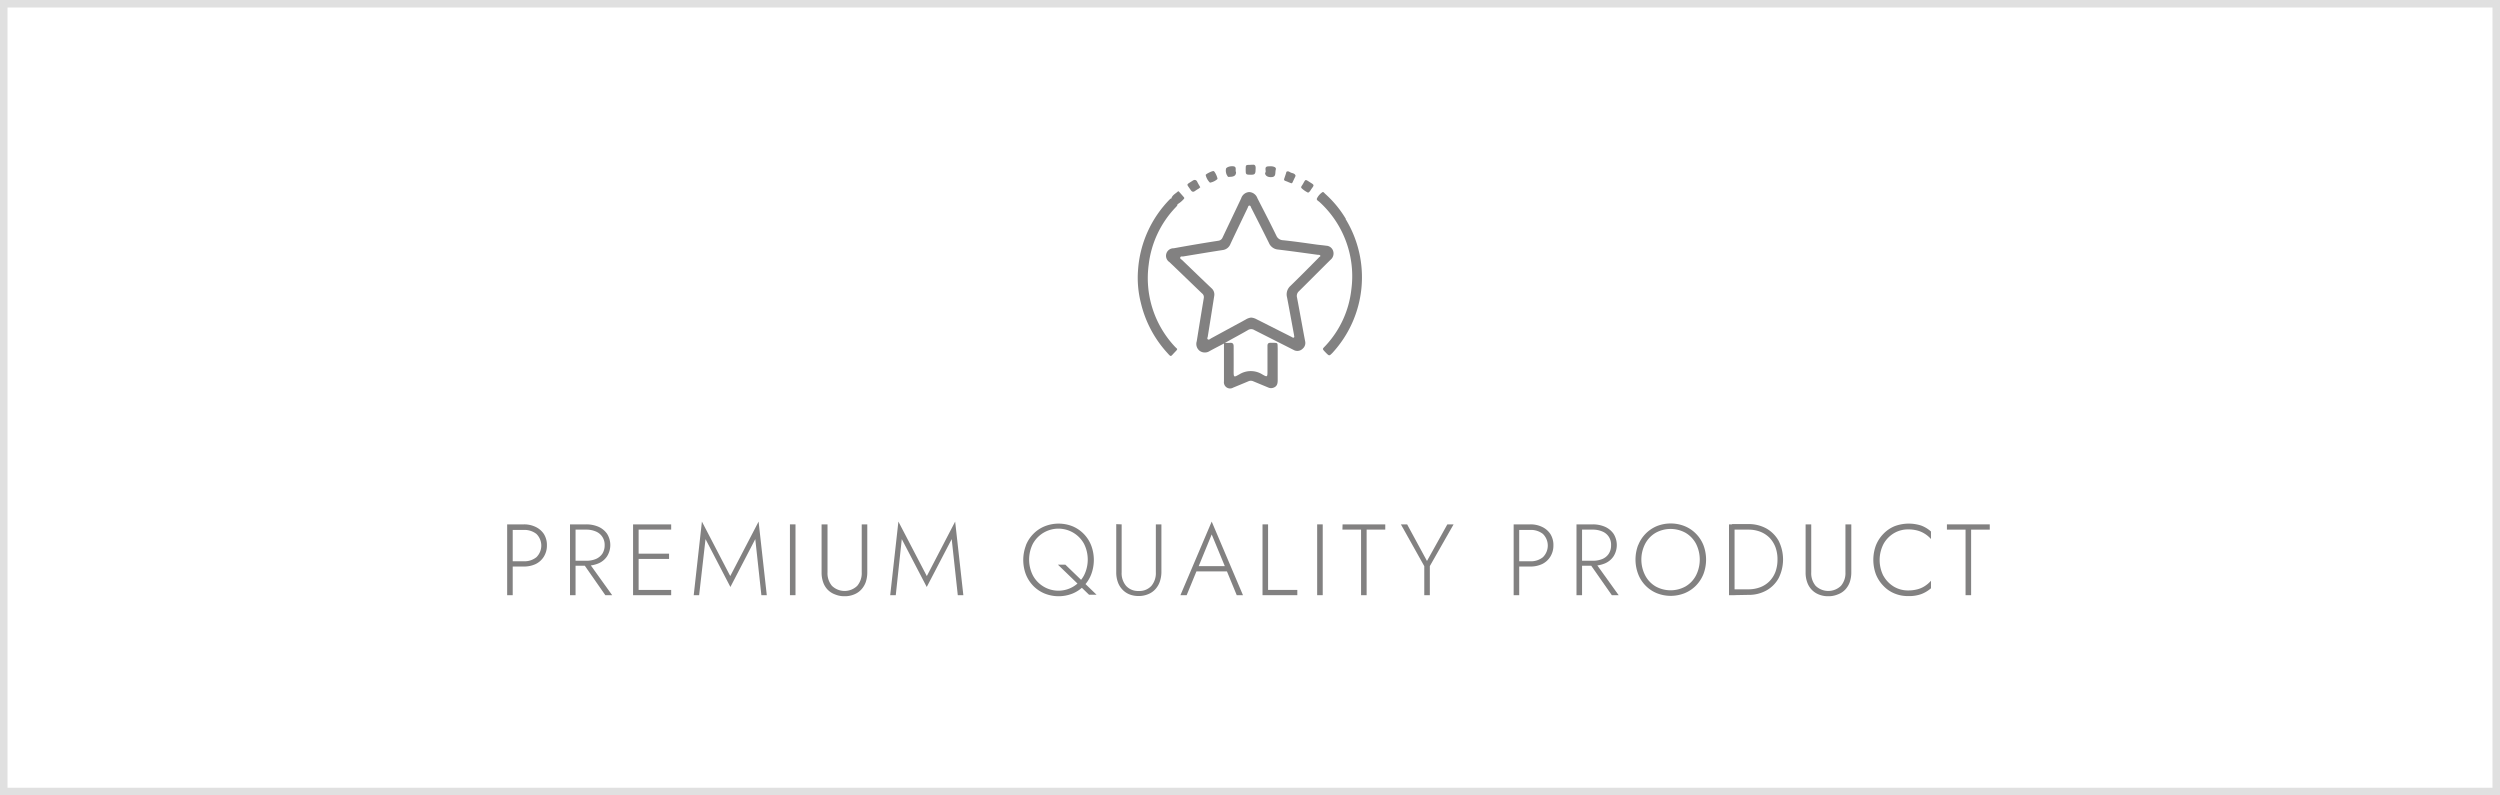 <svg xmlns="http://www.w3.org/2000/svg" id="Layer_1" data-name="Layer 1" viewBox="0 0 332.59 105.8"><defs><style>.cls-1{fill:none;stroke:#e0e0e0;stroke-miterlimit:10;}.cls-2{fill:#828181;}</style></defs><title>Premium Qualiy Product</title><rect class="cls-1" x="0.5" y="0.5" width="331.59" height="104.8"></rect><path class="cls-2" d="M199.92,437.36v9.42h-.74v-9.42Zm-.33,0h1.8a3.5,3.5,0,0,1,1.58.34,2.68,2.68,0,0,1,1.1.95,2.75,2.75,0,0,1,.4,1.5,2.79,2.79,0,0,1-.4,1.49,2.63,2.63,0,0,1-1.1,1,3.63,3.63,0,0,1-1.58.33h-1.8v-.7h1.8a2.53,2.53,0,0,0,1.68-.54,2.17,2.17,0,0,0,0-3.1,2.58,2.58,0,0,0-1.68-.53h-1.8Z" transform="translate(-131.71 -367.6)"></path><path class="cls-2" d="M208.28,437.36v9.42h-.74v-9.42Zm-.35,0h1.76a4.07,4.07,0,0,1,1.64.32,2.76,2.76,0,0,1,1.14.93,2.82,2.82,0,0,1,0,3,2.57,2.57,0,0,1-1.14.94,4.07,4.07,0,0,1-1.64.31h-1.76v-.66h1.76a3.25,3.25,0,0,0,1.28-.23,2,2,0,0,0,.87-.7,2.06,2.06,0,0,0,.31-1.14,1.89,1.89,0,0,0-1.19-1.83,3.16,3.16,0,0,0-1.27-.24h-1.76Zm2,4.93,3.22,4.49h-.91l-3.13-4.49Z" transform="translate(-131.71 -367.6)"></path><path class="cls-2" d="M216.67,437.36v9.42h-.74v-9.42Zm-.35,0H221v.7h-4.67Zm0,3.9h4.4v.7h-4.4Zm0,4.82H221v.7h-4.67Z" transform="translate(-131.71 -367.6)"></path><path class="cls-2" d="M224.72,446.78H224l1.09-9.79,3.77,7.25,3.77-7.25,1.09,9.79H233l-.81-7.46-3.31,6.37-3.31-6.37Z" transform="translate(-131.71 -367.6)"></path><path class="cls-2" d="M237.54,437.36v9.42h-.74v-9.42Z" transform="translate(-131.71 -367.6)"></path><path class="cls-2" d="M241.8,437.36v6.38a2.59,2.59,0,0,0,.59,1.8,2.42,2.42,0,0,0,3.36,0,2.59,2.59,0,0,0,.6-1.8v-6.38h.74v6.38a4.06,4.06,0,0,1-.2,1.29,2.87,2.87,0,0,1-.6,1,2.56,2.56,0,0,1-.95.65,3.16,3.16,0,0,1-1.27.24,3.2,3.2,0,0,1-1.27-.24,2.64,2.64,0,0,1-1-.65,2.71,2.71,0,0,1-.59-1,3.8,3.8,0,0,1-.2-1.29v-6.38Z" transform="translate(-131.71 -367.6)"></path><path class="cls-2" d="M250.88,446.78h-.74l1.09-9.79,3.78,7.25,3.77-7.25,1.09,9.79h-.74l-.81-7.46L255,445.69l-3.32-6.37Z" transform="translate(-131.71 -367.6)"></path><path class="cls-2" d="M268.19,440.15a4.51,4.51,0,0,1,1-1.53,4.4,4.4,0,0,1,1.49-1,5,5,0,0,1,3.73,0,4.55,4.55,0,0,1,2.47,2.55,5.44,5.44,0,0,1,0,3.84,4.47,4.47,0,0,1-2.47,2.55,5,5,0,0,1-3.73,0,4.52,4.52,0,0,1-1.49-1,4.66,4.66,0,0,1-1-1.54,5.44,5.44,0,0,1,0-3.84Zm.93,4a3.86,3.86,0,0,0,6.8,0,4.68,4.68,0,0,0,0-4.21,3.88,3.88,0,0,0-6.8,0,4.68,4.68,0,0,0,0,4.21Zm4.32-1.43,4.15,4h-1l-4.14-4Z" transform="translate(-131.71 -367.6)"></path><path class="cls-2" d="M280.93,437.36v6.38a2.59,2.59,0,0,0,.59,1.8,2.12,2.12,0,0,0,1.68.68,2.14,2.14,0,0,0,1.69-.68,2.64,2.64,0,0,0,.59-1.8v-6.38h.74v6.38A4.06,4.06,0,0,1,286,445a2.87,2.87,0,0,1-.6,1,2.56,2.56,0,0,1-.95.65,3.16,3.16,0,0,1-1.27.24,3.2,3.2,0,0,1-1.27-.24A2.64,2.64,0,0,1,281,446a2.71,2.71,0,0,1-.59-1,3.8,3.8,0,0,1-.2-1.29v-6.38Z" transform="translate(-131.71 -367.6)"></path><path class="cls-2" d="M291.08,443.16l-.08.16-1.42,3.46h-.83l4.16-9.79,4.16,9.79h-.83l-1.4-3.4-.07-.18-1.86-4.5Zm-.32-.24h4.35l.24.7h-4.84Z" transform="translate(-131.71 -367.6)"></path><path class="cls-2" d="M300.41,437.36v8.72h3.89v.7h-4.63v-9.42Z" transform="translate(-131.71 -367.6)"></path><path class="cls-2" d="M307.68,437.36v9.42h-.74v-9.42Z" transform="translate(-131.71 -367.6)"></path><path class="cls-2" d="M310.32,437.36H316v.7h-2.48v8.72h-.74v-8.72h-2.48Z" transform="translate(-131.71 -367.6)"></path><path class="cls-2" d="M325.09,437.36l-3.16,5.55v3.87h-.74v-3.86l-3.11-5.56h.83l2.64,4.87,2.71-4.87Z" transform="translate(-131.71 -367.6)"></path><path class="cls-2" d="M333.82,437.36v9.42h-.74v-9.42Zm-.33,0h1.8a3.5,3.5,0,0,1,1.58.34,2.68,2.68,0,0,1,1.1.95,2.75,2.75,0,0,1,.4,1.5,2.79,2.79,0,0,1-.4,1.49,2.63,2.63,0,0,1-1.1,1,3.63,3.63,0,0,1-1.58.33h-1.8v-.7h1.8a2.53,2.53,0,0,0,1.68-.54,2.17,2.17,0,0,0,0-3.1,2.58,2.58,0,0,0-1.68-.53h-1.8Z" transform="translate(-131.71 -367.6)"></path><path class="cls-2" d="M342.18,437.36v9.42h-.74v-9.42Zm-.35,0h1.76a4.07,4.07,0,0,1,1.64.32,2.76,2.76,0,0,1,1.14.93,2.82,2.82,0,0,1,0,3,2.57,2.57,0,0,1-1.14.94,4.07,4.07,0,0,1-1.64.31h-1.76v-.66h1.76a3.25,3.25,0,0,0,1.28-.23,1.87,1.87,0,0,0,.86-.7,2,2,0,0,0,.31-1.14,1.86,1.86,0,0,0-1.18-1.83,3.16,3.16,0,0,0-1.27-.24h-1.76Zm2,4.93,3.22,4.49h-.91L343,442.29Z" transform="translate(-131.71 -367.6)"></path><path class="cls-2" d="M349.64,440.15a4.55,4.55,0,0,1,2.47-2.55,5,5,0,0,1,3.73,0,4.4,4.4,0,0,1,1.49,1,4.51,4.51,0,0,1,1,1.53,5.44,5.44,0,0,1,0,3.84,4.66,4.66,0,0,1-1,1.54,4.52,4.52,0,0,1-1.49,1,5,5,0,0,1-3.73,0,4.47,4.47,0,0,1-2.47-2.55,5.44,5.44,0,0,1,0-3.84Zm.94,4a3.66,3.66,0,0,0,1.38,1.46,4.1,4.1,0,0,0,4,0,3.66,3.66,0,0,0,1.38-1.46,4.68,4.68,0,0,0,0-4.21,3.7,3.7,0,0,0-1.38-1.45,4.1,4.1,0,0,0-4,0,3.7,3.7,0,0,0-1.38,1.45,4.6,4.6,0,0,0,0,4.21Z" transform="translate(-131.71 -367.6)"></path><path class="cls-2" d="M362.47,437.36v9.42h-.74v-9.42Zm-.33,9.42V446h2.15a4.34,4.34,0,0,0,1.6-.28,3.45,3.45,0,0,0,1.23-.8,3.65,3.65,0,0,0,.79-1.25,4.74,4.74,0,0,0,.27-1.64,4.64,4.64,0,0,0-.27-1.63,3.7,3.7,0,0,0-.79-1.26,3.59,3.59,0,0,0-1.23-.8,4.34,4.34,0,0,0-1.6-.28h-2.15v-.74h2.15a4.87,4.87,0,0,1,2.42.59,4.31,4.31,0,0,1,1.63,1.65,5.55,5.55,0,0,1,0,4.94,4.17,4.17,0,0,1-1.63,1.65,4.77,4.77,0,0,1-2.42.59Z" transform="translate(-131.71 -367.6)"></path><path class="cls-2" d="M372.67,437.36v6.38a2.59,2.59,0,0,0,.59,1.8,2.42,2.42,0,0,0,3.36,0,2.59,2.59,0,0,0,.6-1.8v-6.38H378v6.38a4.06,4.06,0,0,1-.2,1.29,2.87,2.87,0,0,1-.6,1,2.56,2.56,0,0,1-1,.65,3.16,3.16,0,0,1-1.27.24,3.2,3.2,0,0,1-1.27-.24,2.64,2.64,0,0,1-.95-.65,2.71,2.71,0,0,1-.59-1,3.8,3.8,0,0,1-.2-1.29v-6.38Z" transform="translate(-131.71 -367.6)"></path><path class="cls-2" d="M382.27,444.19a3.87,3.87,0,0,0,1.37,1.44,3.65,3.65,0,0,0,1.93.52,4.63,4.63,0,0,0,1.22-.15,3.34,3.34,0,0,0,1-.44,3.89,3.89,0,0,0,.81-.7v1a4.25,4.25,0,0,1-1.3.78,4.81,4.81,0,0,1-1.73.26,4.59,4.59,0,0,1-1.83-.35,4.25,4.25,0,0,1-1.46-1,4.65,4.65,0,0,1-1-1.53,5.55,5.55,0,0,1,0-3.88,4.65,4.65,0,0,1,1-1.53,4.39,4.39,0,0,1,1.46-1,5.37,5.37,0,0,1,3.56-.09,4.09,4.09,0,0,1,1.3.79v1a3.8,3.8,0,0,0-.81-.69,3.52,3.52,0,0,0-1-.44,4.61,4.61,0,0,0-1.21-.15,3.65,3.65,0,0,0-1.93.52,3.84,3.84,0,0,0-1.37,1.43,4.68,4.68,0,0,0,0,4.25Z" transform="translate(-131.71 -367.6)"></path><path class="cls-2" d="M390.72,437.36h5.7v.7h-2.48v8.72h-.74v-8.72h-2.48Z" transform="translate(-131.71 -367.6)"></path><path class="cls-2" d="M309.07,401a1,1,0,0,0-.93-.71c-.46-.07-.93-.1-1.4-.17-1.44-.2-2.88-.41-4.33-.56a1,1,0,0,1-.89-.59c-.82-1.69-1.69-3.36-2.53-5a1.22,1.22,0,0,0-1.09-.82,1.2,1.2,0,0,0-1.07.84c-.82,1.74-1.65,3.47-2.47,5.2a.7.7,0,0,1-.58.44c-2,.31-3.95.64-5.92,1a1,1,0,0,0-.57,1.84c1.45,1.38,2.89,2.78,4.33,4.16a.63.63,0,0,1,.24.61q-.48,2.88-.94,5.76a1.16,1.16,0,0,0,.41,1.29,1.18,1.18,0,0,0,1.33,0c.59-.32,1.19-.63,1.79-.94l.16-.09c1-.58,2.08-1.14,3.11-1.74a.8.8,0,0,1,.88,0l5.32,2.69A1,1,0,0,0,305,414a1,1,0,0,0,.34-1c-.37-1.94-.71-3.88-1.08-5.82a.83.83,0,0,1,.26-.84c1.41-1.39,2.79-2.79,4.2-4.18A1.08,1.08,0,0,0,309.07,401Zm-1.91.87c-1.25,1.26-2.5,2.53-3.78,3.77a1.51,1.51,0,0,0-.45,1.5c.32,1.66.62,3.33.93,5,0,.12.08.27,0,.35s-.23,0-.33-.07l-4.62-2.33a1.84,1.84,0,0,0-.75-.24,1.73,1.73,0,0,0-.73.26l-4.58,2.49c-.14.08-.29.25-.45.15s0-.3,0-.46q.43-2.67.85-5.35a1.1,1.1,0,0,0-.37-1c-1.31-1.24-2.61-2.5-3.91-3.75-.11-.1-.31-.17-.24-.35s.25-.1.37-.12c1.77-.29,3.54-.59,5.31-.86a1.27,1.27,0,0,0,1-.82c.75-1.6,1.52-3.19,2.28-4.78.06-.12.08-.31.24-.31s.18.18.24.3c.79,1.55,1.58,3.1,2.35,4.66a1.44,1.44,0,0,0,1.23.89c1.76.21,3.52.46,5.28.7.12,0,.28,0,.33.11S307.25,401.76,307.16,401.85Z" transform="translate(-131.71 -367.6)"></path><path class="cls-2" d="M310.75,396.71a14.29,14.29,0,0,0-2.76-3.34c-.1-.09-.22-.3-.37-.19a2.16,2.16,0,0,0-.7.8c-.12.25.2.36.34.5a13.37,13.37,0,0,1,4.22,11.69,13.07,13.07,0,0,1-3.35,7.34c-.51.57-.6.42,0,1.05.42.41.42.41.83,0a14.86,14.86,0,0,0,1.77-17.81Z" transform="translate(-131.71 -367.6)"></path><path class="cls-2" d="M284.53,402.8a13.24,13.24,0,0,1,3.56-7.59c.12-.13.27-.25.27-.44a3.42,3.42,0,0,0,.85-.71.15.15,0,0,0,0-.22c-.21-.25-.43-.49-.65-.74a.11.11,0,0,0-.18,0c-.31.28-.72.46-.84.91h-.06l-.1.06a14.87,14.87,0,0,0-4.27,9.46,13.54,13.54,0,0,0,.38,4.38,14.94,14.94,0,0,0,3.47,6.59c.58.65.46.56,1,0s.4-.39,0-.84A13.33,13.33,0,0,1,284.53,402.8Zm3.46-8.39-.09-.09.09.09Z" transform="translate(-131.71 -367.6)"></path><path class="cls-2" d="M300.77,413.2c-.34,0-.45.12-.44.46,0,1.09,0,2.18,0,3.27,0,.84,0,.88-.72.46a2.88,2.88,0,0,0-3,0c-.75.41-.79.49-.78-.52s0-2.12,0-3.18c0-.36-.13-.51-.49-.48a5.48,5.48,0,0,1-.7,0l-.1,0c0,1.72,0,3.43,0,5.14a.82.82,0,0,0,1.24.81c.66-.27,1.32-.54,2-.83a.79.79,0,0,1,.67,0l2,.83a.9.9,0,0,0,.72,0c.46-.18.52-.57.52-1,0-1.4,0-2.79,0-4.18C301.65,413.14,301.82,413.22,300.77,413.2Z" transform="translate(-131.71 -367.6)"></path><path class="cls-2" d="M305.73,393.23c.24-.1.33-.33.46-.51.37-.5.37-.51-.14-.83-.78-.49-.6-.48-1.06.28-.08.14-.25.3-.14.45A3.29,3.29,0,0,0,305.73,393.23Z" transform="translate(-131.71 -367.6)"></path><path class="cls-2" d="M302.64,391.64l.8.32a.15.15,0,0,0,.21-.07l.42-.89c-.08-.34-.39-.34-.61-.43s-.39-.29-.63-.09a.2.2,0,0,0,0,.08l-.27.81A.2.2,0,0,0,302.64,391.64Z" transform="translate(-131.71 -367.6)"></path><path class="cls-2" d="M290.7,393a5,5,0,0,1,.49-.31l.2-.18c-.14-.25-.29-.48-.4-.72s-.33-.34-.6-.16c-.93.62-.85.37-.28,1.24C290.28,393.12,290.44,393.19,290.7,393Z" transform="translate(-131.71 -367.6)"></path><path class="cls-2" d="M301,391.15c.51-.09.32-.65.44-1s-.46-.49-1.06-.42-.11.68-.37.88C300,391,300.43,391.24,301,391.15Z" transform="translate(-131.71 -367.6)"></path><path class="cls-2" d="M292.68,391.9a2,2,0,0,0,1-.49c0-.26-.35-1-.51-1.05s-1.06.39-1.06.52A2,2,0,0,0,292.68,391.9Z" transform="translate(-131.71 -367.6)"></path><path class="cls-2" d="M295.15,391.14c.7,0,1-.16,1-.63-.16-.21.16-.73-.35-.79s-1.05.17-1,.41C294.72,390.61,295,391.14,295.15,391.14Z" transform="translate(-131.71 -367.6)"></path><path class="cls-2" d="M298.09,390.85c.6,0,.66-.09.67-.91,0-.62-.45-.39-.74-.41-.59,0-.59,0-.59.63S297.43,390.85,298.09,390.85Z" transform="translate(-131.71 -367.6)"></path></svg>